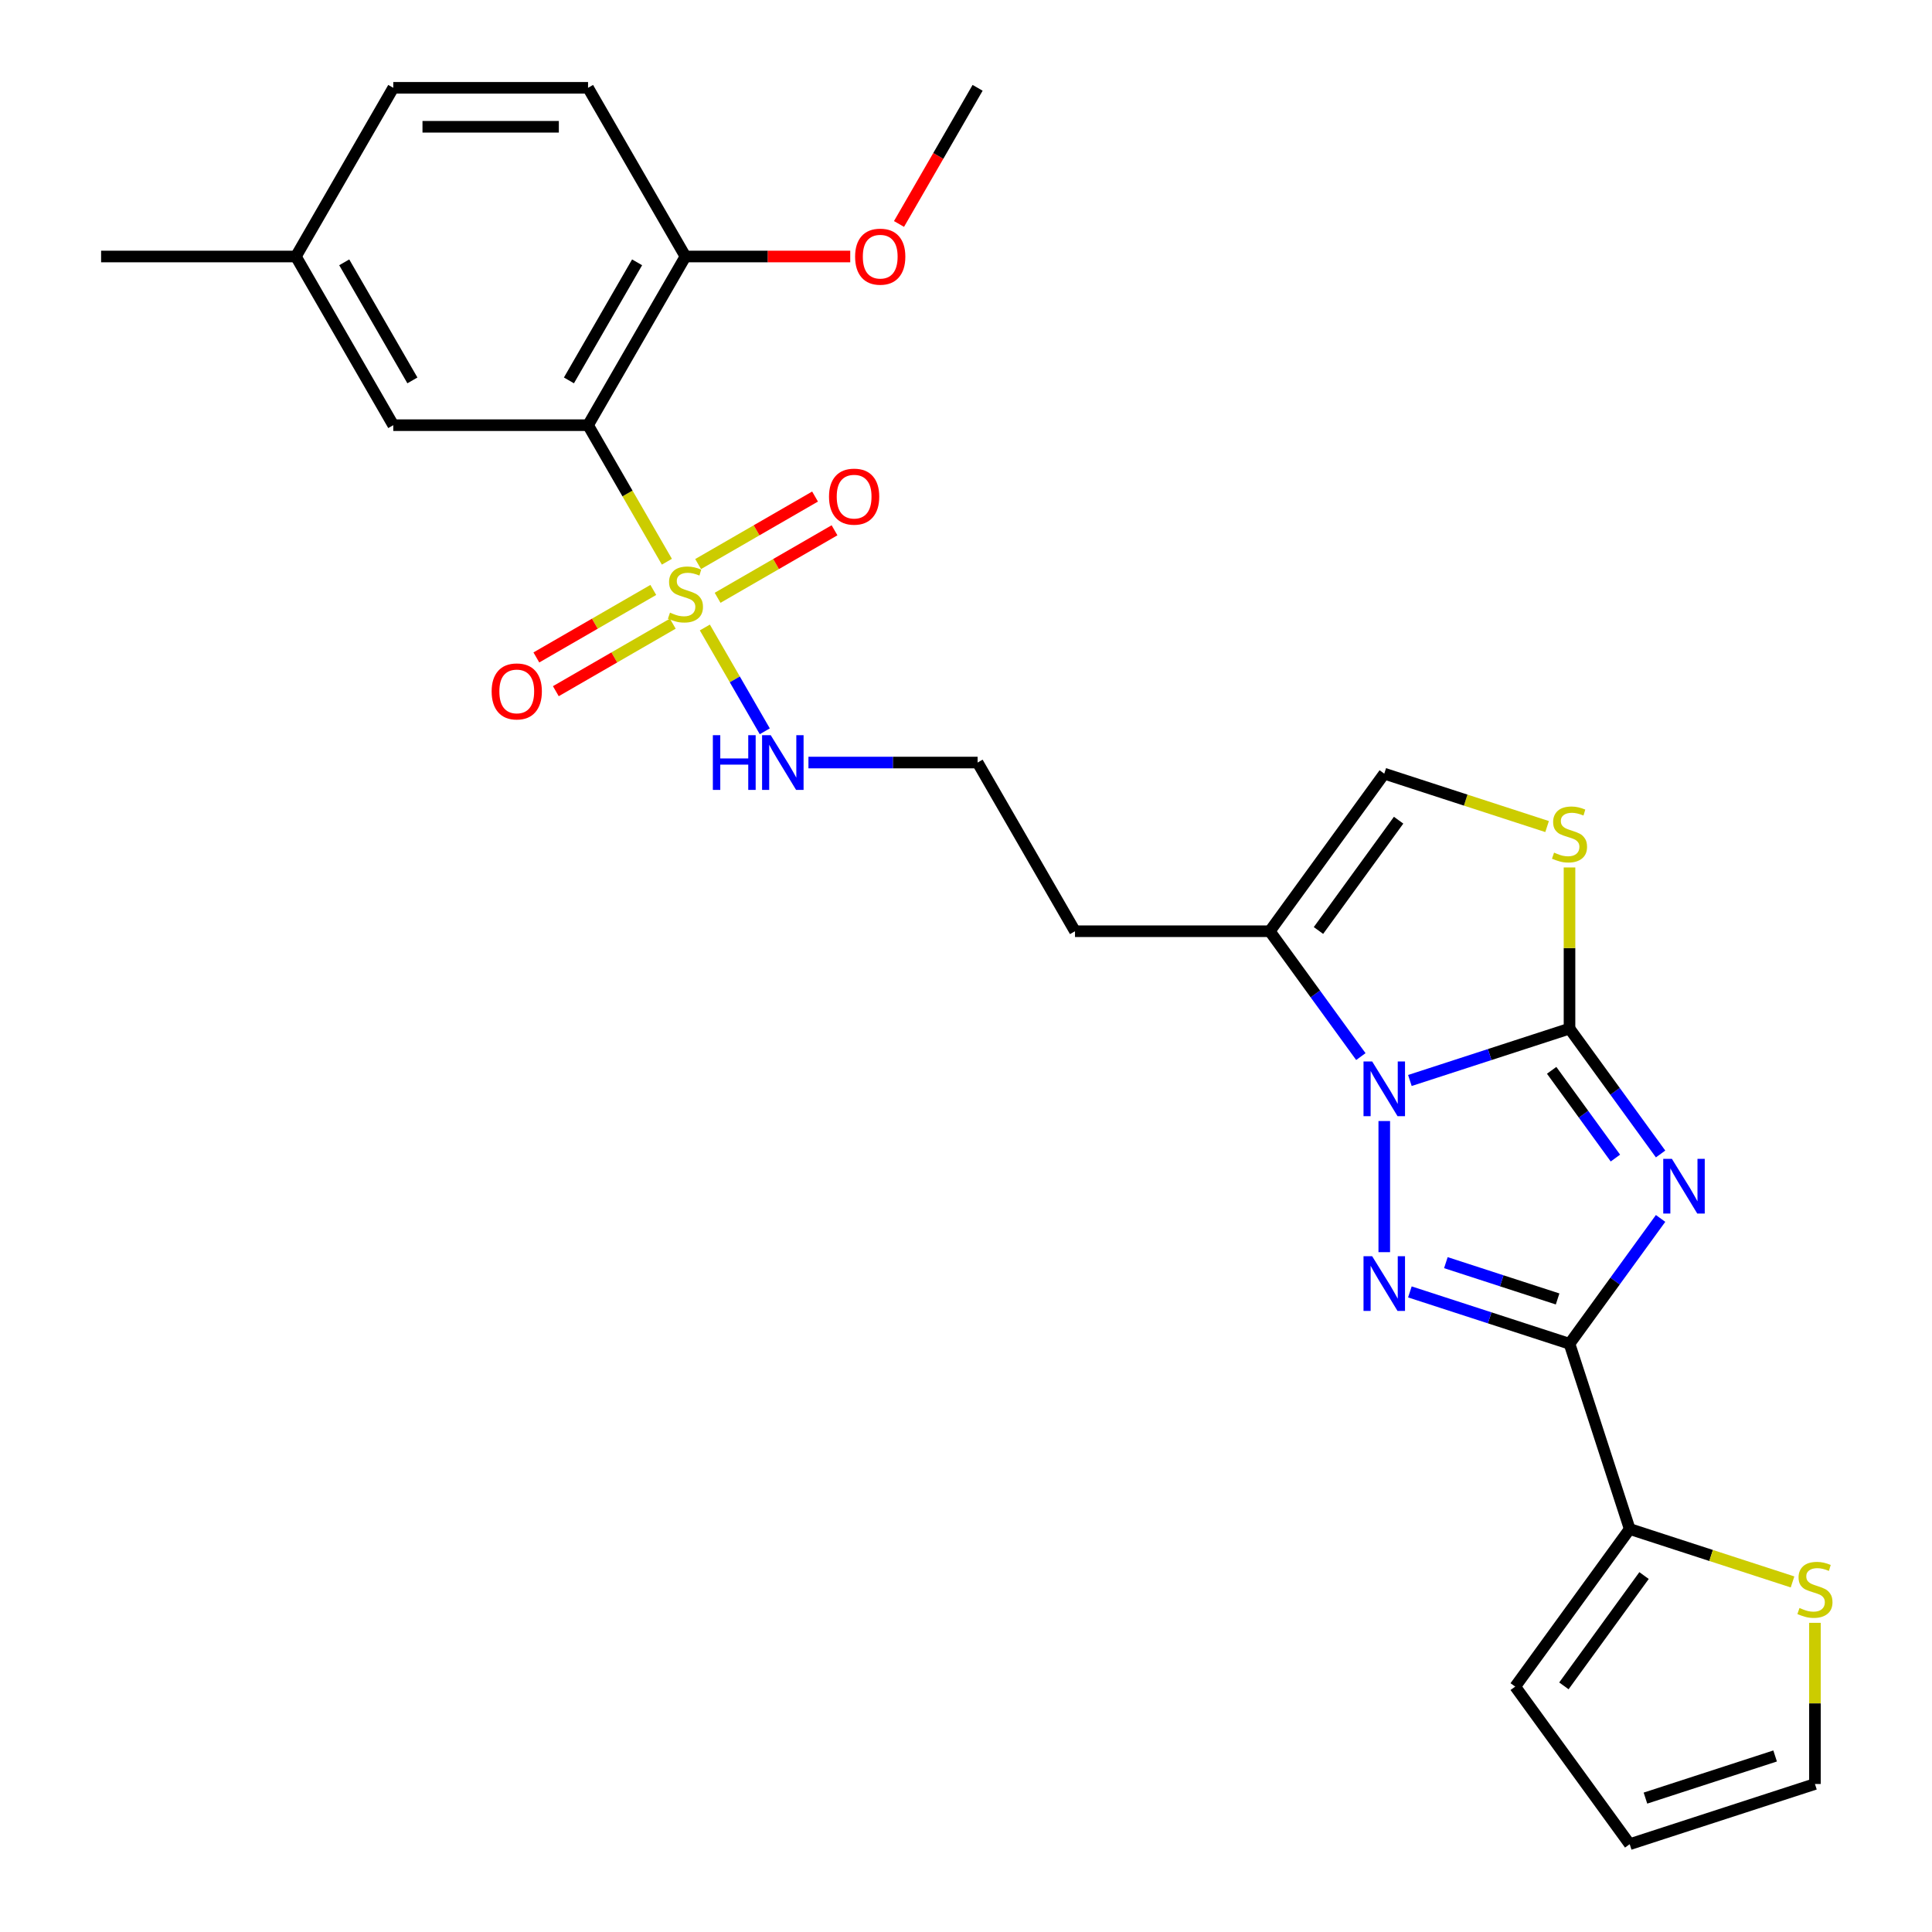 <?xml version='1.0' encoding='iso-8859-1'?>
<svg version='1.1' baseProfile='full'
              xmlns='http://www.w3.org/2000/svg'
                      xmlns:rdkit='http://www.rdkit.org/xml'
                      xmlns:xlink='http://www.w3.org/1999/xlink'
                  xml:space='preserve'
width='1000px' height='1000px' viewBox='0 0 1000 1000'>
<!-- END OF HEADER -->
<rect style='opacity:1.0;fill:#FFFFFF;stroke:none' width='1000' height='1000' x='0' y='0'> </rect>
<path class='bond-0' d='M 859.515,597.295 L 835.945,564.854' style='fill:none;fill-rule:evenodd;stroke:#0000FF;stroke-width:6px;stroke-linecap:butt;stroke-linejoin:miter;stroke-opacity:1' />
<path class='bond-0' d='M 835.945,564.854 L 812.376,532.413' style='fill:none;fill-rule:evenodd;stroke:#000000;stroke-width:6px;stroke-linecap:butt;stroke-linejoin:miter;stroke-opacity:1' />
<path class='bond-0' d='M 836.132,599.414 L 819.633,576.706' style='fill:none;fill-rule:evenodd;stroke:#0000FF;stroke-width:6px;stroke-linecap:butt;stroke-linejoin:miter;stroke-opacity:1' />
<path class='bond-0' d='M 819.633,576.706 L 803.134,553.997' style='fill:none;fill-rule:evenodd;stroke:#000000;stroke-width:6px;stroke-linecap:butt;stroke-linejoin:miter;stroke-opacity:1' />
<path class='bond-2' d='M 859.515,630.656 L 835.945,663.097' style='fill:none;fill-rule:evenodd;stroke:#0000FF;stroke-width:6px;stroke-linecap:butt;stroke-linejoin:miter;stroke-opacity:1' />
<path class='bond-2' d='M 835.945,663.097 L 812.376,695.538' style='fill:none;fill-rule:evenodd;stroke:#000000;stroke-width:6px;stroke-linecap:butt;stroke-linejoin:miter;stroke-opacity:1' />
<path class='bond-1' d='M 812.376,532.413 L 771.064,545.836' style='fill:none;fill-rule:evenodd;stroke:#000000;stroke-width:6px;stroke-linecap:butt;stroke-linejoin:miter;stroke-opacity:1' />
<path class='bond-1' d='M 771.064,545.836 L 729.753,559.258' style='fill:none;fill-rule:evenodd;stroke:#0000FF;stroke-width:6px;stroke-linecap:butt;stroke-linejoin:miter;stroke-opacity:1' />
<path class='bond-6' d='M 812.376,532.413 L 812.376,490.705' style='fill:none;fill-rule:evenodd;stroke:#000000;stroke-width:6px;stroke-linecap:butt;stroke-linejoin:miter;stroke-opacity:1' />
<path class='bond-6' d='M 812.376,490.705 L 812.376,448.996' style='fill:none;fill-rule:evenodd;stroke:#CCCC00;stroke-width:6px;stroke-linecap:butt;stroke-linejoin:miter;stroke-opacity:1' />
<path class='bond-7' d='M 704.374,546.886 L 680.804,514.445' style='fill:none;fill-rule:evenodd;stroke:#0000FF;stroke-width:6px;stroke-linecap:butt;stroke-linejoin:miter;stroke-opacity:1' />
<path class='bond-7' d='M 680.804,514.445 L 657.234,482.004' style='fill:none;fill-rule:evenodd;stroke:#000000;stroke-width:6px;stroke-linecap:butt;stroke-linejoin:miter;stroke-opacity:1' />
<path class='bond-27' d='M 716.493,580.247 L 716.493,648.12' style='fill:none;fill-rule:evenodd;stroke:#0000FF;stroke-width:6px;stroke-linecap:butt;stroke-linejoin:miter;stroke-opacity:1' />
<path class='bond-3' d='M 812.376,695.538 L 771.064,682.115' style='fill:none;fill-rule:evenodd;stroke:#000000;stroke-width:6px;stroke-linecap:butt;stroke-linejoin:miter;stroke-opacity:1' />
<path class='bond-3' d='M 771.064,682.115 L 729.753,668.692' style='fill:none;fill-rule:evenodd;stroke:#0000FF;stroke-width:6px;stroke-linecap:butt;stroke-linejoin:miter;stroke-opacity:1' />
<path class='bond-3' d='M 806.213,672.335 L 777.295,662.939' style='fill:none;fill-rule:evenodd;stroke:#000000;stroke-width:6px;stroke-linecap:butt;stroke-linejoin:miter;stroke-opacity:1' />
<path class='bond-3' d='M 777.295,662.939 L 748.378,653.543' style='fill:none;fill-rule:evenodd;stroke:#0000FF;stroke-width:6px;stroke-linecap:butt;stroke-linejoin:miter;stroke-opacity:1' />
<path class='bond-8' d='M 812.376,695.538 L 843.53,791.42' style='fill:none;fill-rule:evenodd;stroke:#000000;stroke-width:6px;stroke-linecap:butt;stroke-linejoin:miter;stroke-opacity:1' />
<path class='bond-4' d='M 364.83,324.785 L 380.341,351.651' style='fill:none;fill-rule:evenodd;stroke:#CCCC00;stroke-width:6px;stroke-linecap:butt;stroke-linejoin:miter;stroke-opacity:1' />
<path class='bond-4' d='M 380.341,351.651 L 395.852,378.516' style='fill:none;fill-rule:evenodd;stroke:#0000FF;stroke-width:6px;stroke-linecap:butt;stroke-linejoin:miter;stroke-opacity:1' />
<path class='bond-5' d='M 345.176,290.744 L 324.776,255.409' style='fill:none;fill-rule:evenodd;stroke:#CCCC00;stroke-width:6px;stroke-linecap:butt;stroke-linejoin:miter;stroke-opacity:1' />
<path class='bond-5' d='M 324.776,255.409 L 304.375,220.074' style='fill:none;fill-rule:evenodd;stroke:#000000;stroke-width:6px;stroke-linecap:butt;stroke-linejoin:miter;stroke-opacity:1' />
<path class='bond-11' d='M 371.425,309.418 L 401.687,291.946' style='fill:none;fill-rule:evenodd;stroke:#CCCC00;stroke-width:6px;stroke-linecap:butt;stroke-linejoin:miter;stroke-opacity:1' />
<path class='bond-11' d='M 401.687,291.946 L 431.949,274.474' style='fill:none;fill-rule:evenodd;stroke:#FF0000;stroke-width:6px;stroke-linecap:butt;stroke-linejoin:miter;stroke-opacity:1' />
<path class='bond-11' d='M 361.343,291.956 L 391.605,274.484' style='fill:none;fill-rule:evenodd;stroke:#CCCC00;stroke-width:6px;stroke-linecap:butt;stroke-linejoin:miter;stroke-opacity:1' />
<path class='bond-11' d='M 391.605,274.484 L 421.867,257.012' style='fill:none;fill-rule:evenodd;stroke:#FF0000;stroke-width:6px;stroke-linecap:butt;stroke-linejoin:miter;stroke-opacity:1' />
<path class='bond-12' d='M 338.143,305.351 L 307.881,322.823' style='fill:none;fill-rule:evenodd;stroke:#CCCC00;stroke-width:6px;stroke-linecap:butt;stroke-linejoin:miter;stroke-opacity:1' />
<path class='bond-12' d='M 307.881,322.823 L 277.619,340.294' style='fill:none;fill-rule:evenodd;stroke:#FF0000;stroke-width:6px;stroke-linecap:butt;stroke-linejoin:miter;stroke-opacity:1' />
<path class='bond-12' d='M 348.224,322.813 L 317.962,340.285' style='fill:none;fill-rule:evenodd;stroke:#CCCC00;stroke-width:6px;stroke-linecap:butt;stroke-linejoin:miter;stroke-opacity:1' />
<path class='bond-12' d='M 317.962,340.285 L 287.7,357.756' style='fill:none;fill-rule:evenodd;stroke:#FF0000;stroke-width:6px;stroke-linecap:butt;stroke-linejoin:miter;stroke-opacity:1' />
<path class='bond-13' d='M 304.375,220.074 L 354.784,132.765' style='fill:none;fill-rule:evenodd;stroke:#000000;stroke-width:6px;stroke-linecap:butt;stroke-linejoin:miter;stroke-opacity:1' />
<path class='bond-13' d='M 294.475,196.896 L 329.761,135.779' style='fill:none;fill-rule:evenodd;stroke:#000000;stroke-width:6px;stroke-linecap:butt;stroke-linejoin:miter;stroke-opacity:1' />
<path class='bond-14' d='M 304.375,220.074 L 203.559,220.074' style='fill:none;fill-rule:evenodd;stroke:#000000;stroke-width:6px;stroke-linecap:butt;stroke-linejoin:miter;stroke-opacity:1' />
<path class='bond-9' d='M 800.775,427.827 L 758.634,414.134' style='fill:none;fill-rule:evenodd;stroke:#CCCC00;stroke-width:6px;stroke-linecap:butt;stroke-linejoin:miter;stroke-opacity:1' />
<path class='bond-9' d='M 758.634,414.134 L 716.493,400.442' style='fill:none;fill-rule:evenodd;stroke:#000000;stroke-width:6px;stroke-linecap:butt;stroke-linejoin:miter;stroke-opacity:1' />
<path class='bond-19' d='M 657.234,482.004 L 556.418,482.004' style='fill:none;fill-rule:evenodd;stroke:#000000;stroke-width:6px;stroke-linecap:butt;stroke-linejoin:miter;stroke-opacity:1' />
<path class='bond-28' d='M 657.234,482.004 L 716.493,400.442' style='fill:none;fill-rule:evenodd;stroke:#000000;stroke-width:6px;stroke-linecap:butt;stroke-linejoin:miter;stroke-opacity:1' />
<path class='bond-28' d='M 682.436,481.622 L 723.917,424.528' style='fill:none;fill-rule:evenodd;stroke:#000000;stroke-width:6px;stroke-linecap:butt;stroke-linejoin:miter;stroke-opacity:1' />
<path class='bond-10' d='M 843.53,791.42 L 885.671,805.113' style='fill:none;fill-rule:evenodd;stroke:#000000;stroke-width:6px;stroke-linecap:butt;stroke-linejoin:miter;stroke-opacity:1' />
<path class='bond-10' d='M 885.671,805.113 L 927.812,818.805' style='fill:none;fill-rule:evenodd;stroke:#CCCC00;stroke-width:6px;stroke-linecap:butt;stroke-linejoin:miter;stroke-opacity:1' />
<path class='bond-16' d='M 843.53,791.42 L 784.271,872.983' style='fill:none;fill-rule:evenodd;stroke:#000000;stroke-width:6px;stroke-linecap:butt;stroke-linejoin:miter;stroke-opacity:1' />
<path class='bond-16' d='M 850.953,815.506 L 809.472,872.6' style='fill:none;fill-rule:evenodd;stroke:#000000;stroke-width:6px;stroke-linecap:butt;stroke-linejoin:miter;stroke-opacity:1' />
<path class='bond-17' d='M 939.412,839.975 L 939.412,881.683' style='fill:none;fill-rule:evenodd;stroke:#CCCC00;stroke-width:6px;stroke-linecap:butt;stroke-linejoin:miter;stroke-opacity:1' />
<path class='bond-17' d='M 939.412,881.683 L 939.412,923.391' style='fill:none;fill-rule:evenodd;stroke:#000000;stroke-width:6px;stroke-linecap:butt;stroke-linejoin:miter;stroke-opacity:1' />
<path class='bond-20' d='M 354.784,132.765 L 304.375,45.455' style='fill:none;fill-rule:evenodd;stroke:#000000;stroke-width:6px;stroke-linecap:butt;stroke-linejoin:miter;stroke-opacity:1' />
<path class='bond-24' d='M 354.784,132.765 L 397.432,132.765' style='fill:none;fill-rule:evenodd;stroke:#000000;stroke-width:6px;stroke-linecap:butt;stroke-linejoin:miter;stroke-opacity:1' />
<path class='bond-24' d='M 397.432,132.765 L 440.08,132.765' style='fill:none;fill-rule:evenodd;stroke:#FF0000;stroke-width:6px;stroke-linecap:butt;stroke-linejoin:miter;stroke-opacity:1' />
<path class='bond-21' d='M 203.559,220.074 L 153.15,132.764' style='fill:none;fill-rule:evenodd;stroke:#000000;stroke-width:6px;stroke-linecap:butt;stroke-linejoin:miter;stroke-opacity:1' />
<path class='bond-21' d='M 213.459,196.896 L 178.173,135.779' style='fill:none;fill-rule:evenodd;stroke:#000000;stroke-width:6px;stroke-linecap:butt;stroke-linejoin:miter;stroke-opacity:1' />
<path class='bond-15' d='M 418.453,394.694 L 462.231,394.694' style='fill:none;fill-rule:evenodd;stroke:#0000FF;stroke-width:6px;stroke-linecap:butt;stroke-linejoin:miter;stroke-opacity:1' />
<path class='bond-15' d='M 462.231,394.694 L 506.009,394.694' style='fill:none;fill-rule:evenodd;stroke:#000000;stroke-width:6px;stroke-linecap:butt;stroke-linejoin:miter;stroke-opacity:1' />
<path class='bond-18' d='M 784.271,872.983 L 843.53,954.545' style='fill:none;fill-rule:evenodd;stroke:#000000;stroke-width:6px;stroke-linecap:butt;stroke-linejoin:miter;stroke-opacity:1' />
<path class='bond-29' d='M 939.412,923.391 L 843.53,954.545' style='fill:none;fill-rule:evenodd;stroke:#000000;stroke-width:6px;stroke-linecap:butt;stroke-linejoin:miter;stroke-opacity:1' />
<path class='bond-29' d='M 918.799,908.888 L 851.681,930.696' style='fill:none;fill-rule:evenodd;stroke:#000000;stroke-width:6px;stroke-linecap:butt;stroke-linejoin:miter;stroke-opacity:1' />
<path class='bond-22' d='M 556.418,482.004 L 506.009,394.694' style='fill:none;fill-rule:evenodd;stroke:#000000;stroke-width:6px;stroke-linecap:butt;stroke-linejoin:miter;stroke-opacity:1' />
<path class='bond-30' d='M 304.375,45.455 L 203.559,45.455' style='fill:none;fill-rule:evenodd;stroke:#000000;stroke-width:6px;stroke-linecap:butt;stroke-linejoin:miter;stroke-opacity:1' />
<path class='bond-30' d='M 289.253,65.618 L 218.681,65.618' style='fill:none;fill-rule:evenodd;stroke:#000000;stroke-width:6px;stroke-linecap:butt;stroke-linejoin:miter;stroke-opacity:1' />
<path class='bond-23' d='M 153.15,132.764 L 203.559,45.455' style='fill:none;fill-rule:evenodd;stroke:#000000;stroke-width:6px;stroke-linecap:butt;stroke-linejoin:miter;stroke-opacity:1' />
<path class='bond-25' d='M 153.15,132.764 L 52.333,132.764' style='fill:none;fill-rule:evenodd;stroke:#000000;stroke-width:6px;stroke-linecap:butt;stroke-linejoin:miter;stroke-opacity:1' />
<path class='bond-26' d='M 465.323,115.924 L 485.666,80.689' style='fill:none;fill-rule:evenodd;stroke:#FF0000;stroke-width:6px;stroke-linecap:butt;stroke-linejoin:miter;stroke-opacity:1' />
<path class='bond-26' d='M 485.666,80.689 L 506.009,45.455' style='fill:none;fill-rule:evenodd;stroke:#000000;stroke-width:6px;stroke-linecap:butt;stroke-linejoin:miter;stroke-opacity:1' />
<path  class='atom-0' d='M 865.374 599.815
L 874.654 614.815
Q 875.574 616.295, 877.054 618.975
Q 878.534 621.655, 878.614 621.815
L 878.614 599.815
L 882.374 599.815
L 882.374 628.135
L 878.494 628.135
L 868.534 611.735
Q 867.374 609.815, 866.134 607.615
Q 864.934 605.415, 864.574 604.735
L 864.574 628.135
L 860.894 628.135
L 860.894 599.815
L 865.374 599.815
' fill='#0000FF'/>
<path  class='atom-2' d='M 710.233 549.407
L 719.513 564.407
Q 720.433 565.887, 721.913 568.567
Q 723.393 571.247, 723.473 571.407
L 723.473 549.407
L 727.233 549.407
L 727.233 577.727
L 723.353 577.727
L 713.393 561.327
Q 712.233 559.407, 710.993 557.207
Q 709.793 555.007, 709.433 554.327
L 709.433 577.727
L 705.753 577.727
L 705.753 549.407
L 710.233 549.407
' fill='#0000FF'/>
<path  class='atom-4' d='M 710.233 650.224
L 719.513 665.224
Q 720.433 666.704, 721.913 669.384
Q 723.393 672.064, 723.473 672.224
L 723.473 650.224
L 727.233 650.224
L 727.233 678.544
L 723.353 678.544
L 713.393 662.144
Q 712.233 660.224, 710.993 658.024
Q 709.793 655.824, 709.433 655.144
L 709.433 678.544
L 705.753 678.544
L 705.753 650.224
L 710.233 650.224
' fill='#0000FF'/>
<path  class='atom-5' d='M 346.784 317.104
Q 347.104 317.224, 348.424 317.784
Q 349.744 318.344, 351.184 318.704
Q 352.664 319.024, 354.104 319.024
Q 356.784 319.024, 358.344 317.744
Q 359.904 316.424, 359.904 314.144
Q 359.904 312.584, 359.104 311.624
Q 358.344 310.664, 357.144 310.144
Q 355.944 309.624, 353.944 309.024
Q 351.424 308.264, 349.904 307.544
Q 348.424 306.824, 347.344 305.304
Q 346.304 303.784, 346.304 301.224
Q 346.304 297.664, 348.704 295.464
Q 351.144 293.264, 355.944 293.264
Q 359.224 293.264, 362.944 294.824
L 362.024 297.904
Q 358.624 296.504, 356.064 296.504
Q 353.304 296.504, 351.784 297.664
Q 350.264 298.784, 350.304 300.744
Q 350.304 302.264, 351.064 303.184
Q 351.864 304.104, 352.984 304.624
Q 354.144 305.144, 356.064 305.744
Q 358.624 306.544, 360.144 307.344
Q 361.664 308.144, 362.744 309.784
Q 363.864 311.384, 363.864 314.144
Q 363.864 318.064, 361.224 320.184
Q 358.624 322.264, 354.264 322.264
Q 351.744 322.264, 349.824 321.704
Q 347.944 321.184, 345.704 320.264
L 346.784 317.104
' fill='#CCCC00'/>
<path  class='atom-7' d='M 804.376 441.316
Q 804.696 441.436, 806.016 441.996
Q 807.336 442.556, 808.776 442.916
Q 810.256 443.236, 811.696 443.236
Q 814.376 443.236, 815.936 441.956
Q 817.496 440.636, 817.496 438.356
Q 817.496 436.796, 816.696 435.836
Q 815.936 434.876, 814.736 434.356
Q 813.536 433.836, 811.536 433.236
Q 809.016 432.476, 807.496 431.756
Q 806.016 431.036, 804.936 429.516
Q 803.896 427.996, 803.896 425.436
Q 803.896 421.876, 806.296 419.676
Q 808.736 417.476, 813.536 417.476
Q 816.816 417.476, 820.536 419.036
L 819.616 422.116
Q 816.216 420.716, 813.656 420.716
Q 810.896 420.716, 809.376 421.876
Q 807.856 422.996, 807.896 424.956
Q 807.896 426.476, 808.656 427.396
Q 809.456 428.316, 810.576 428.836
Q 811.736 429.356, 813.656 429.956
Q 816.216 430.756, 817.736 431.556
Q 819.256 432.356, 820.336 433.996
Q 821.456 435.596, 821.456 438.356
Q 821.456 442.276, 818.816 444.396
Q 816.216 446.476, 811.856 446.476
Q 809.336 446.476, 807.416 445.916
Q 805.536 445.396, 803.296 444.476
L 804.376 441.316
' fill='#CCCC00'/>
<path  class='atom-11' d='M 931.412 832.294
Q 931.732 832.414, 933.052 832.974
Q 934.372 833.534, 935.812 833.894
Q 937.292 834.214, 938.732 834.214
Q 941.412 834.214, 942.972 832.934
Q 944.532 831.614, 944.532 829.334
Q 944.532 827.774, 943.732 826.814
Q 942.972 825.854, 941.772 825.334
Q 940.572 824.814, 938.572 824.214
Q 936.052 823.454, 934.532 822.734
Q 933.052 822.014, 931.972 820.494
Q 930.932 818.974, 930.932 816.414
Q 930.932 812.854, 933.332 810.654
Q 935.772 808.454, 940.572 808.454
Q 943.852 808.454, 947.572 810.014
L 946.652 813.094
Q 943.252 811.694, 940.692 811.694
Q 937.932 811.694, 936.412 812.854
Q 934.892 813.974, 934.932 815.934
Q 934.932 817.454, 935.692 818.374
Q 936.492 819.294, 937.612 819.814
Q 938.772 820.334, 940.692 820.934
Q 943.252 821.734, 944.772 822.534
Q 946.292 823.334, 947.372 824.974
Q 948.492 826.574, 948.492 829.334
Q 948.492 833.254, 945.852 835.374
Q 943.252 837.454, 938.892 837.454
Q 936.372 837.454, 934.452 836.894
Q 932.572 836.374, 930.332 835.454
L 931.412 832.294
' fill='#CCCC00'/>
<path  class='atom-12' d='M 429.094 257.056
Q 429.094 250.256, 432.454 246.456
Q 435.814 242.656, 442.094 242.656
Q 448.374 242.656, 451.734 246.456
Q 455.094 250.256, 455.094 257.056
Q 455.094 263.936, 451.694 267.856
Q 448.294 271.736, 442.094 271.736
Q 435.854 271.736, 432.454 267.856
Q 429.094 263.976, 429.094 257.056
M 442.094 268.536
Q 446.414 268.536, 448.734 265.656
Q 451.094 262.736, 451.094 257.056
Q 451.094 251.496, 448.734 248.696
Q 446.414 245.856, 442.094 245.856
Q 437.774 245.856, 435.414 248.656
Q 433.094 251.456, 433.094 257.056
Q 433.094 262.776, 435.414 265.656
Q 437.774 268.536, 442.094 268.536
' fill='#FF0000'/>
<path  class='atom-13' d='M 254.474 357.873
Q 254.474 351.073, 257.834 347.273
Q 261.194 343.473, 267.474 343.473
Q 273.754 343.473, 277.114 347.273
Q 280.474 351.073, 280.474 357.873
Q 280.474 364.753, 277.074 368.673
Q 273.674 372.553, 267.474 372.553
Q 261.234 372.553, 257.834 368.673
Q 254.474 364.793, 254.474 357.873
M 267.474 369.353
Q 271.794 369.353, 274.114 366.473
Q 276.474 363.553, 276.474 357.873
Q 276.474 352.313, 274.114 349.513
Q 271.794 346.673, 267.474 346.673
Q 263.154 346.673, 260.794 349.473
Q 258.474 352.273, 258.474 357.873
Q 258.474 363.593, 260.794 366.473
Q 263.154 369.353, 267.474 369.353
' fill='#FF0000'/>
<path  class='atom-16' d='M 368.972 380.534
L 372.812 380.534
L 372.812 392.574
L 387.292 392.574
L 387.292 380.534
L 391.132 380.534
L 391.132 408.854
L 387.292 408.854
L 387.292 395.774
L 372.812 395.774
L 372.812 408.854
L 368.972 408.854
L 368.972 380.534
' fill='#0000FF'/>
<path  class='atom-16' d='M 398.932 380.534
L 408.212 395.534
Q 409.132 397.014, 410.612 399.694
Q 412.092 402.374, 412.172 402.534
L 412.172 380.534
L 415.932 380.534
L 415.932 408.854
L 412.052 408.854
L 402.092 392.454
Q 400.932 390.534, 399.692 388.334
Q 398.492 386.134, 398.132 385.454
L 398.132 408.854
L 394.452 408.854
L 394.452 380.534
L 398.932 380.534
' fill='#0000FF'/>
<path  class='atom-25' d='M 442.601 132.845
Q 442.601 126.045, 445.961 122.245
Q 449.321 118.445, 455.601 118.445
Q 461.881 118.445, 465.241 122.245
Q 468.601 126.045, 468.601 132.845
Q 468.601 139.725, 465.201 143.645
Q 461.801 147.525, 455.601 147.525
Q 449.361 147.525, 445.961 143.645
Q 442.601 139.765, 442.601 132.845
M 455.601 144.325
Q 459.921 144.325, 462.241 141.445
Q 464.601 138.525, 464.601 132.845
Q 464.601 127.285, 462.241 124.485
Q 459.921 121.645, 455.601 121.645
Q 451.281 121.645, 448.921 124.445
Q 446.601 127.245, 446.601 132.845
Q 446.601 138.565, 448.921 141.445
Q 451.281 144.325, 455.601 144.325
' fill='#FF0000'/>
</svg>
